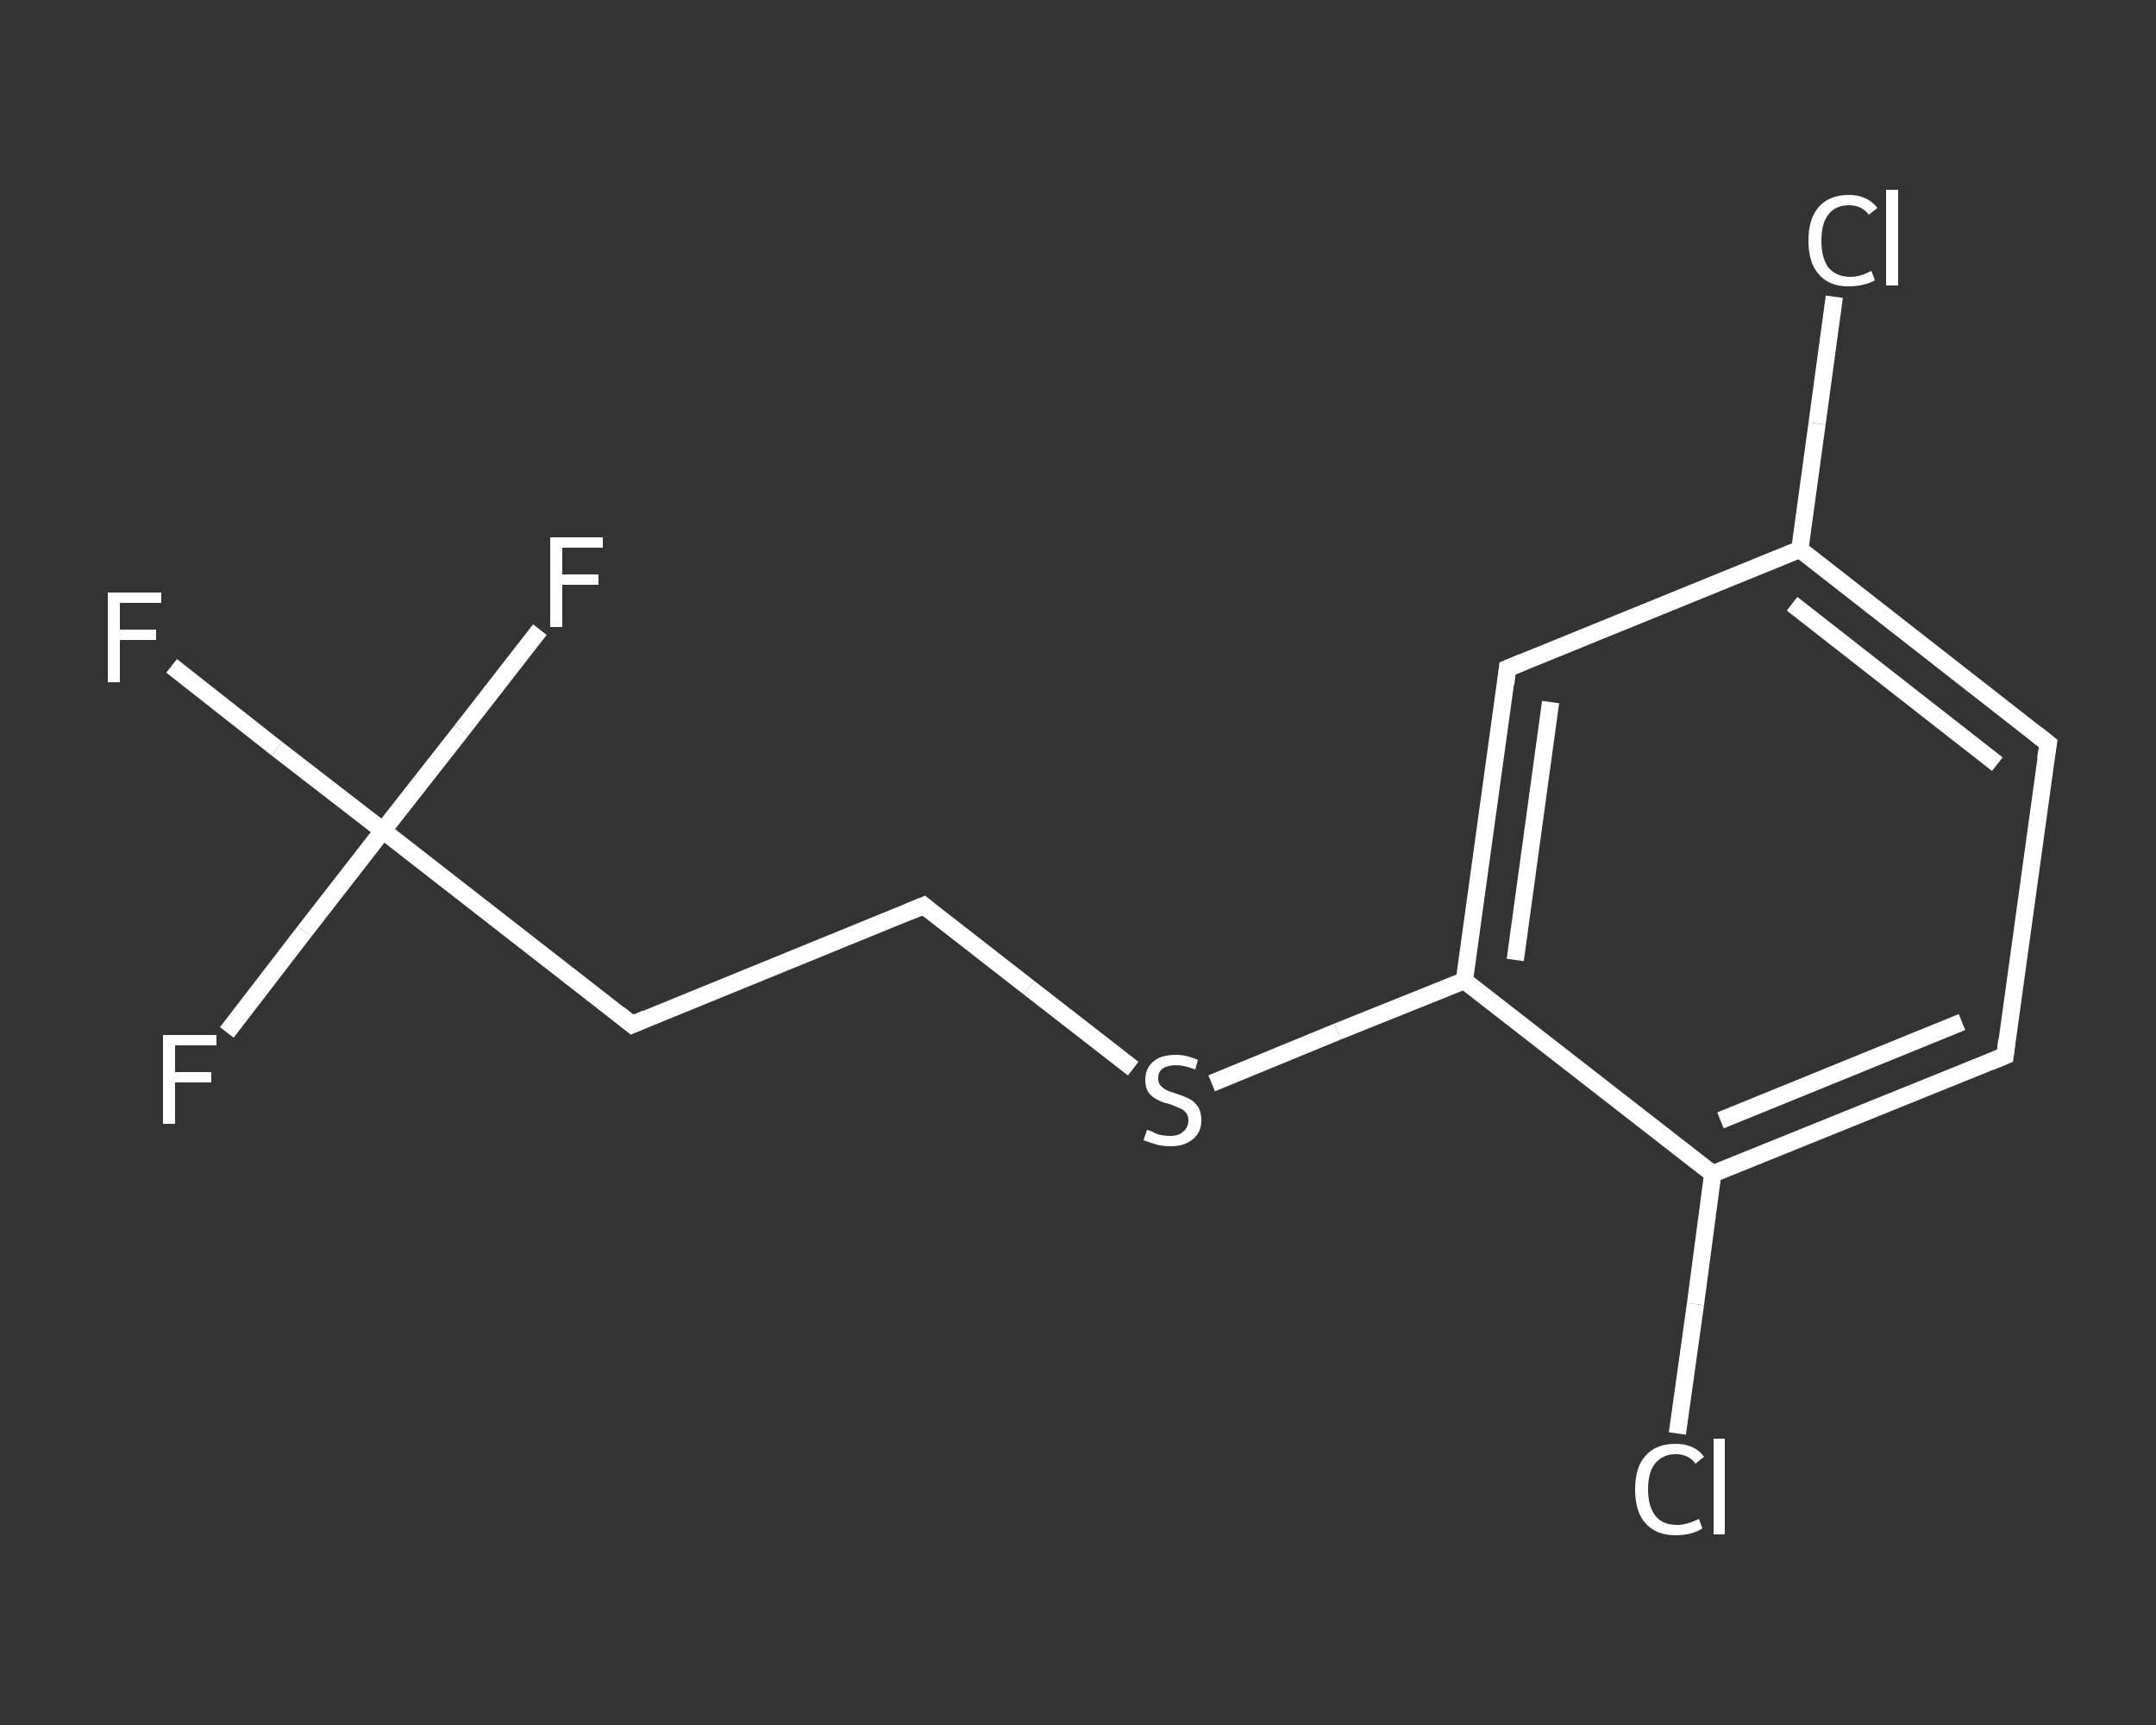 <?xml version='1.0' encoding='iso-8859-1'?>
<svg version='1.1' baseProfile='full'
              xmlns='http://www.w3.org/2000/svg'
                      xmlns:rdkit='http://www.rdkit.org/xml'
                      xmlns:xlink='http://www.w3.org/1999/xlink'
                  xml:space='preserve'
width='250px' height='200px' viewBox='0 0 250 200'>
<rect x="0" y="0" width="250" height="200" fill="#333333" stroke="none"/>
<!-- END OF HEADER -->
<rect style='opacity:1.0;fill:transparent;stroke:none' width='250.0' height='200.0' x='0.0' y='0.0'> </rect>
<path class='bond-0 atom-0 atom-1' d='M 19.9,77.2 L 32.1,86.8' style='fill:none;fill-rule:evenodd;stroke:#FFFFFF;stroke-width:2.0px;stroke-linecap:butt;stroke-linejoin:miter;stroke-opacity:1' />
<path class='bond-0 atom-0 atom-1' d='M 32.1,86.8 L 44.4,96.3' style='fill:none;fill-rule:evenodd;stroke:#FFFFFF;stroke-width:2.0px;stroke-linecap:butt;stroke-linejoin:miter;stroke-opacity:1' />
<path class='bond-1 atom-1 atom-2' d='M 44.4,96.3 L 35.3,108.0' style='fill:none;fill-rule:evenodd;stroke:#FFFFFF;stroke-width:2.0px;stroke-linecap:butt;stroke-linejoin:miter;stroke-opacity:1' />
<path class='bond-1 atom-1 atom-2' d='M 35.3,108.0 L 26.3,119.7' style='fill:none;fill-rule:evenodd;stroke:#FFFFFF;stroke-width:2.0px;stroke-linecap:butt;stroke-linejoin:miter;stroke-opacity:1' />
<path class='bond-2 atom-1 atom-3' d='M 44.4,96.3 L 53.5,84.7' style='fill:none;fill-rule:evenodd;stroke:#FFFFFF;stroke-width:2.0px;stroke-linecap:butt;stroke-linejoin:miter;stroke-opacity:1' />
<path class='bond-2 atom-1 atom-3' d='M 53.5,84.7 L 62.6,73.0' style='fill:none;fill-rule:evenodd;stroke:#FFFFFF;stroke-width:2.0px;stroke-linecap:butt;stroke-linejoin:miter;stroke-opacity:1' />
<path class='bond-3 atom-1 atom-4' d='M 44.4,96.3 L 73.3,118.8' style='fill:none;fill-rule:evenodd;stroke:#FFFFFF;stroke-width:2.0px;stroke-linecap:butt;stroke-linejoin:miter;stroke-opacity:1' />
<path class='bond-4 atom-4 atom-5' d='M 73.3,118.8 L 107.1,105.0' style='fill:none;fill-rule:evenodd;stroke:#FFFFFF;stroke-width:2.0px;stroke-linecap:butt;stroke-linejoin:miter;stroke-opacity:1' />
<path class='bond-5 atom-5 atom-6' d='M 107.1,105.0 L 119.3,114.5' style='fill:none;fill-rule:evenodd;stroke:#FFFFFF;stroke-width:2.0px;stroke-linecap:butt;stroke-linejoin:miter;stroke-opacity:1' />
<path class='bond-5 atom-5 atom-6' d='M 119.3,114.5 L 131.4,123.9' style='fill:none;fill-rule:evenodd;stroke:#FFFFFF;stroke-width:2.0px;stroke-linecap:butt;stroke-linejoin:miter;stroke-opacity:1' />
<path class='bond-6 atom-6 atom-7' d='M 140.5,125.6 L 155.1,119.6' style='fill:none;fill-rule:evenodd;stroke:#FFFFFF;stroke-width:2.0px;stroke-linecap:butt;stroke-linejoin:miter;stroke-opacity:1' />
<path class='bond-6 atom-6 atom-7' d='M 155.1,119.6 L 169.8,113.7' style='fill:none;fill-rule:evenodd;stroke:#FFFFFF;stroke-width:2.0px;stroke-linecap:butt;stroke-linejoin:miter;stroke-opacity:1' />
<path class='bond-7 atom-7 atom-8' d='M 169.8,113.7 L 174.8,77.5' style='fill:none;fill-rule:evenodd;stroke:#FFFFFF;stroke-width:2.0px;stroke-linecap:butt;stroke-linejoin:miter;stroke-opacity:1' />
<path class='bond-7 atom-7 atom-8' d='M 175.7,111.3 L 179.8,81.4' style='fill:none;fill-rule:evenodd;stroke:#FFFFFF;stroke-width:2.0px;stroke-linecap:butt;stroke-linejoin:miter;stroke-opacity:1' />
<path class='bond-8 atom-8 atom-9' d='M 174.8,77.5 L 208.7,63.7' style='fill:none;fill-rule:evenodd;stroke:#FFFFFF;stroke-width:2.0px;stroke-linecap:butt;stroke-linejoin:miter;stroke-opacity:1' />
<path class='bond-9 atom-9 atom-10' d='M 208.7,63.7 L 210.7,49.1' style='fill:none;fill-rule:evenodd;stroke:#FFFFFF;stroke-width:2.0px;stroke-linecap:butt;stroke-linejoin:miter;stroke-opacity:1' />
<path class='bond-9 atom-9 atom-10' d='M 210.7,49.1 L 212.7,34.4' style='fill:none;fill-rule:evenodd;stroke:#FFFFFF;stroke-width:2.0px;stroke-linecap:butt;stroke-linejoin:miter;stroke-opacity:1' />
<path class='bond-10 atom-9 atom-11' d='M 208.7,63.7 L 237.5,86.2' style='fill:none;fill-rule:evenodd;stroke:#FFFFFF;stroke-width:2.0px;stroke-linecap:butt;stroke-linejoin:miter;stroke-opacity:1' />
<path class='bond-10 atom-9 atom-11' d='M 207.8,70.0 L 231.6,88.6' style='fill:none;fill-rule:evenodd;stroke:#FFFFFF;stroke-width:2.0px;stroke-linecap:butt;stroke-linejoin:miter;stroke-opacity:1' />
<path class='bond-11 atom-11 atom-12' d='M 237.5,86.2 L 232.5,122.4' style='fill:none;fill-rule:evenodd;stroke:#FFFFFF;stroke-width:2.0px;stroke-linecap:butt;stroke-linejoin:miter;stroke-opacity:1' />
<path class='bond-12 atom-12 atom-13' d='M 232.5,122.4 L 198.6,136.1' style='fill:none;fill-rule:evenodd;stroke:#FFFFFF;stroke-width:2.0px;stroke-linecap:butt;stroke-linejoin:miter;stroke-opacity:1' />
<path class='bond-12 atom-12 atom-13' d='M 227.5,118.5 L 199.5,129.9' style='fill:none;fill-rule:evenodd;stroke:#FFFFFF;stroke-width:2.0px;stroke-linecap:butt;stroke-linejoin:miter;stroke-opacity:1' />
<path class='bond-13 atom-13 atom-14' d='M 198.6,136.1 L 196.6,151.2' style='fill:none;fill-rule:evenodd;stroke:#FFFFFF;stroke-width:2.0px;stroke-linecap:butt;stroke-linejoin:miter;stroke-opacity:1' />
<path class='bond-13 atom-13 atom-14' d='M 196.6,151.2 L 194.5,166.2' style='fill:none;fill-rule:evenodd;stroke:#FFFFFF;stroke-width:2.0px;stroke-linecap:butt;stroke-linejoin:miter;stroke-opacity:1' />
<path class='bond-14 atom-13 atom-7' d='M 198.6,136.1 L 169.8,113.7' style='fill:none;fill-rule:evenodd;stroke:#FFFFFF;stroke-width:2.0px;stroke-linecap:butt;stroke-linejoin:miter;stroke-opacity:1' />
<path d='M 71.8,117.6 L 73.3,118.8 L 74.9,118.1' style='fill:none;stroke:#FFFFFF;stroke-width:2.0px;stroke-linecap:butt;stroke-linejoin:miter;stroke-opacity:1;' />
<path d='M 105.4,105.7 L 107.1,105.0 L 107.7,105.5' style='fill:none;stroke:#FFFFFF;stroke-width:2.0px;stroke-linecap:butt;stroke-linejoin:miter;stroke-opacity:1;' />
<path d='M 174.6,79.3 L 174.8,77.5 L 176.5,76.8' style='fill:none;stroke:#FFFFFF;stroke-width:2.0px;stroke-linecap:butt;stroke-linejoin:miter;stroke-opacity:1;' />
<path d='M 236.1,85.1 L 237.5,86.2 L 237.2,88.0' style='fill:none;stroke:#FFFFFF;stroke-width:2.0px;stroke-linecap:butt;stroke-linejoin:miter;stroke-opacity:1;' />
<path d='M 232.7,120.6 L 232.5,122.4 L 230.8,123.1' style='fill:none;stroke:#FFFFFF;stroke-width:2.0px;stroke-linecap:butt;stroke-linejoin:miter;stroke-opacity:1;' />
<path class='atom-0' d='M 12.5 68.7
L 18.7 68.7
L 18.7 69.9
L 13.9 69.9
L 13.9 73.0
L 18.1 73.0
L 18.1 74.2
L 13.9 74.2
L 13.9 79.1
L 12.5 79.1
L 12.5 68.7
' fill='#FFFFFF'/>
<path class='atom-2' d='M 18.9 120.0
L 25.1 120.0
L 25.1 121.2
L 20.3 121.2
L 20.3 124.3
L 24.5 124.3
L 24.5 125.5
L 20.3 125.5
L 20.3 130.3
L 18.9 130.3
L 18.9 120.0
' fill='#FFFFFF'/>
<path class='atom-3' d='M 63.8 62.3
L 69.9 62.3
L 69.9 63.5
L 65.2 63.5
L 65.2 66.6
L 69.4 66.6
L 69.4 67.8
L 65.2 67.8
L 65.2 72.7
L 63.8 72.7
L 63.8 62.3
' fill='#FFFFFF'/>
<path class='atom-6' d='M 133.0 131.0
Q 133.1 131.0, 133.6 131.2
Q 134.1 131.5, 134.6 131.6
Q 135.2 131.7, 135.7 131.7
Q 136.7 131.7, 137.2 131.2
Q 137.8 130.7, 137.8 129.9
Q 137.8 129.3, 137.5 129.0
Q 137.2 128.6, 136.8 128.5
Q 136.4 128.3, 135.6 128.0
Q 134.7 127.8, 134.2 127.5
Q 133.6 127.2, 133.2 126.7
Q 132.8 126.1, 132.8 125.2
Q 132.8 123.9, 133.7 123.1
Q 134.6 122.3, 136.4 122.3
Q 137.6 122.3, 138.9 122.9
L 138.6 124.0
Q 137.3 123.5, 136.4 123.5
Q 135.4 123.5, 134.8 123.9
Q 134.3 124.3, 134.3 125.0
Q 134.3 125.6, 134.6 125.9
Q 134.9 126.2, 135.3 126.4
Q 135.7 126.6, 136.4 126.8
Q 137.3 127.1, 137.9 127.4
Q 138.5 127.7, 138.9 128.3
Q 139.3 128.9, 139.3 129.9
Q 139.3 131.3, 138.3 132.1
Q 137.3 132.9, 135.8 132.9
Q 134.8 132.9, 134.1 132.7
Q 133.4 132.5, 132.6 132.2
L 133.0 131.0
' fill='#FFFFFF'/>
<path class='atom-10' d='M 209.7 27.9
Q 209.7 25.3, 210.9 24.0
Q 212.1 22.6, 214.4 22.6
Q 216.5 22.6, 217.7 24.1
L 216.7 24.9
Q 215.9 23.8, 214.4 23.8
Q 212.8 23.8, 212.0 24.9
Q 211.2 25.9, 211.2 27.9
Q 211.2 29.9, 212.0 31.0
Q 212.9 32.1, 214.6 32.1
Q 215.7 32.1, 217.0 31.4
L 217.4 32.5
Q 216.9 32.8, 216.1 33.0
Q 215.3 33.2, 214.3 33.2
Q 212.1 33.2, 210.9 31.8
Q 209.7 30.5, 209.7 27.9
' fill='#FFFFFF'/>
<path class='atom-10' d='M 218.7 22.0
L 220.1 22.0
L 220.1 33.1
L 218.7 33.1
L 218.7 22.0
' fill='#FFFFFF'/>
<path class='atom-14' d='M 189.6 172.7
Q 189.6 170.1, 190.8 168.8
Q 192.0 167.4, 194.3 167.4
Q 196.5 167.4, 197.6 168.9
L 196.6 169.7
Q 195.8 168.6, 194.3 168.6
Q 192.8 168.6, 191.9 169.7
Q 191.1 170.7, 191.1 172.7
Q 191.1 174.7, 192.0 175.8
Q 192.8 176.8, 194.5 176.8
Q 195.6 176.8, 197.0 176.1
L 197.4 177.2
Q 196.8 177.6, 196.0 177.8
Q 195.2 178.0, 194.3 178.0
Q 192.0 178.0, 190.8 176.6
Q 189.6 175.3, 189.6 172.7
' fill='#FFFFFF'/>
<path class='atom-14' d='M 198.7 166.8
L 200.0 166.8
L 200.0 177.9
L 198.7 177.9
L 198.7 166.8
' fill='#FFFFFF'/>
</svg>
